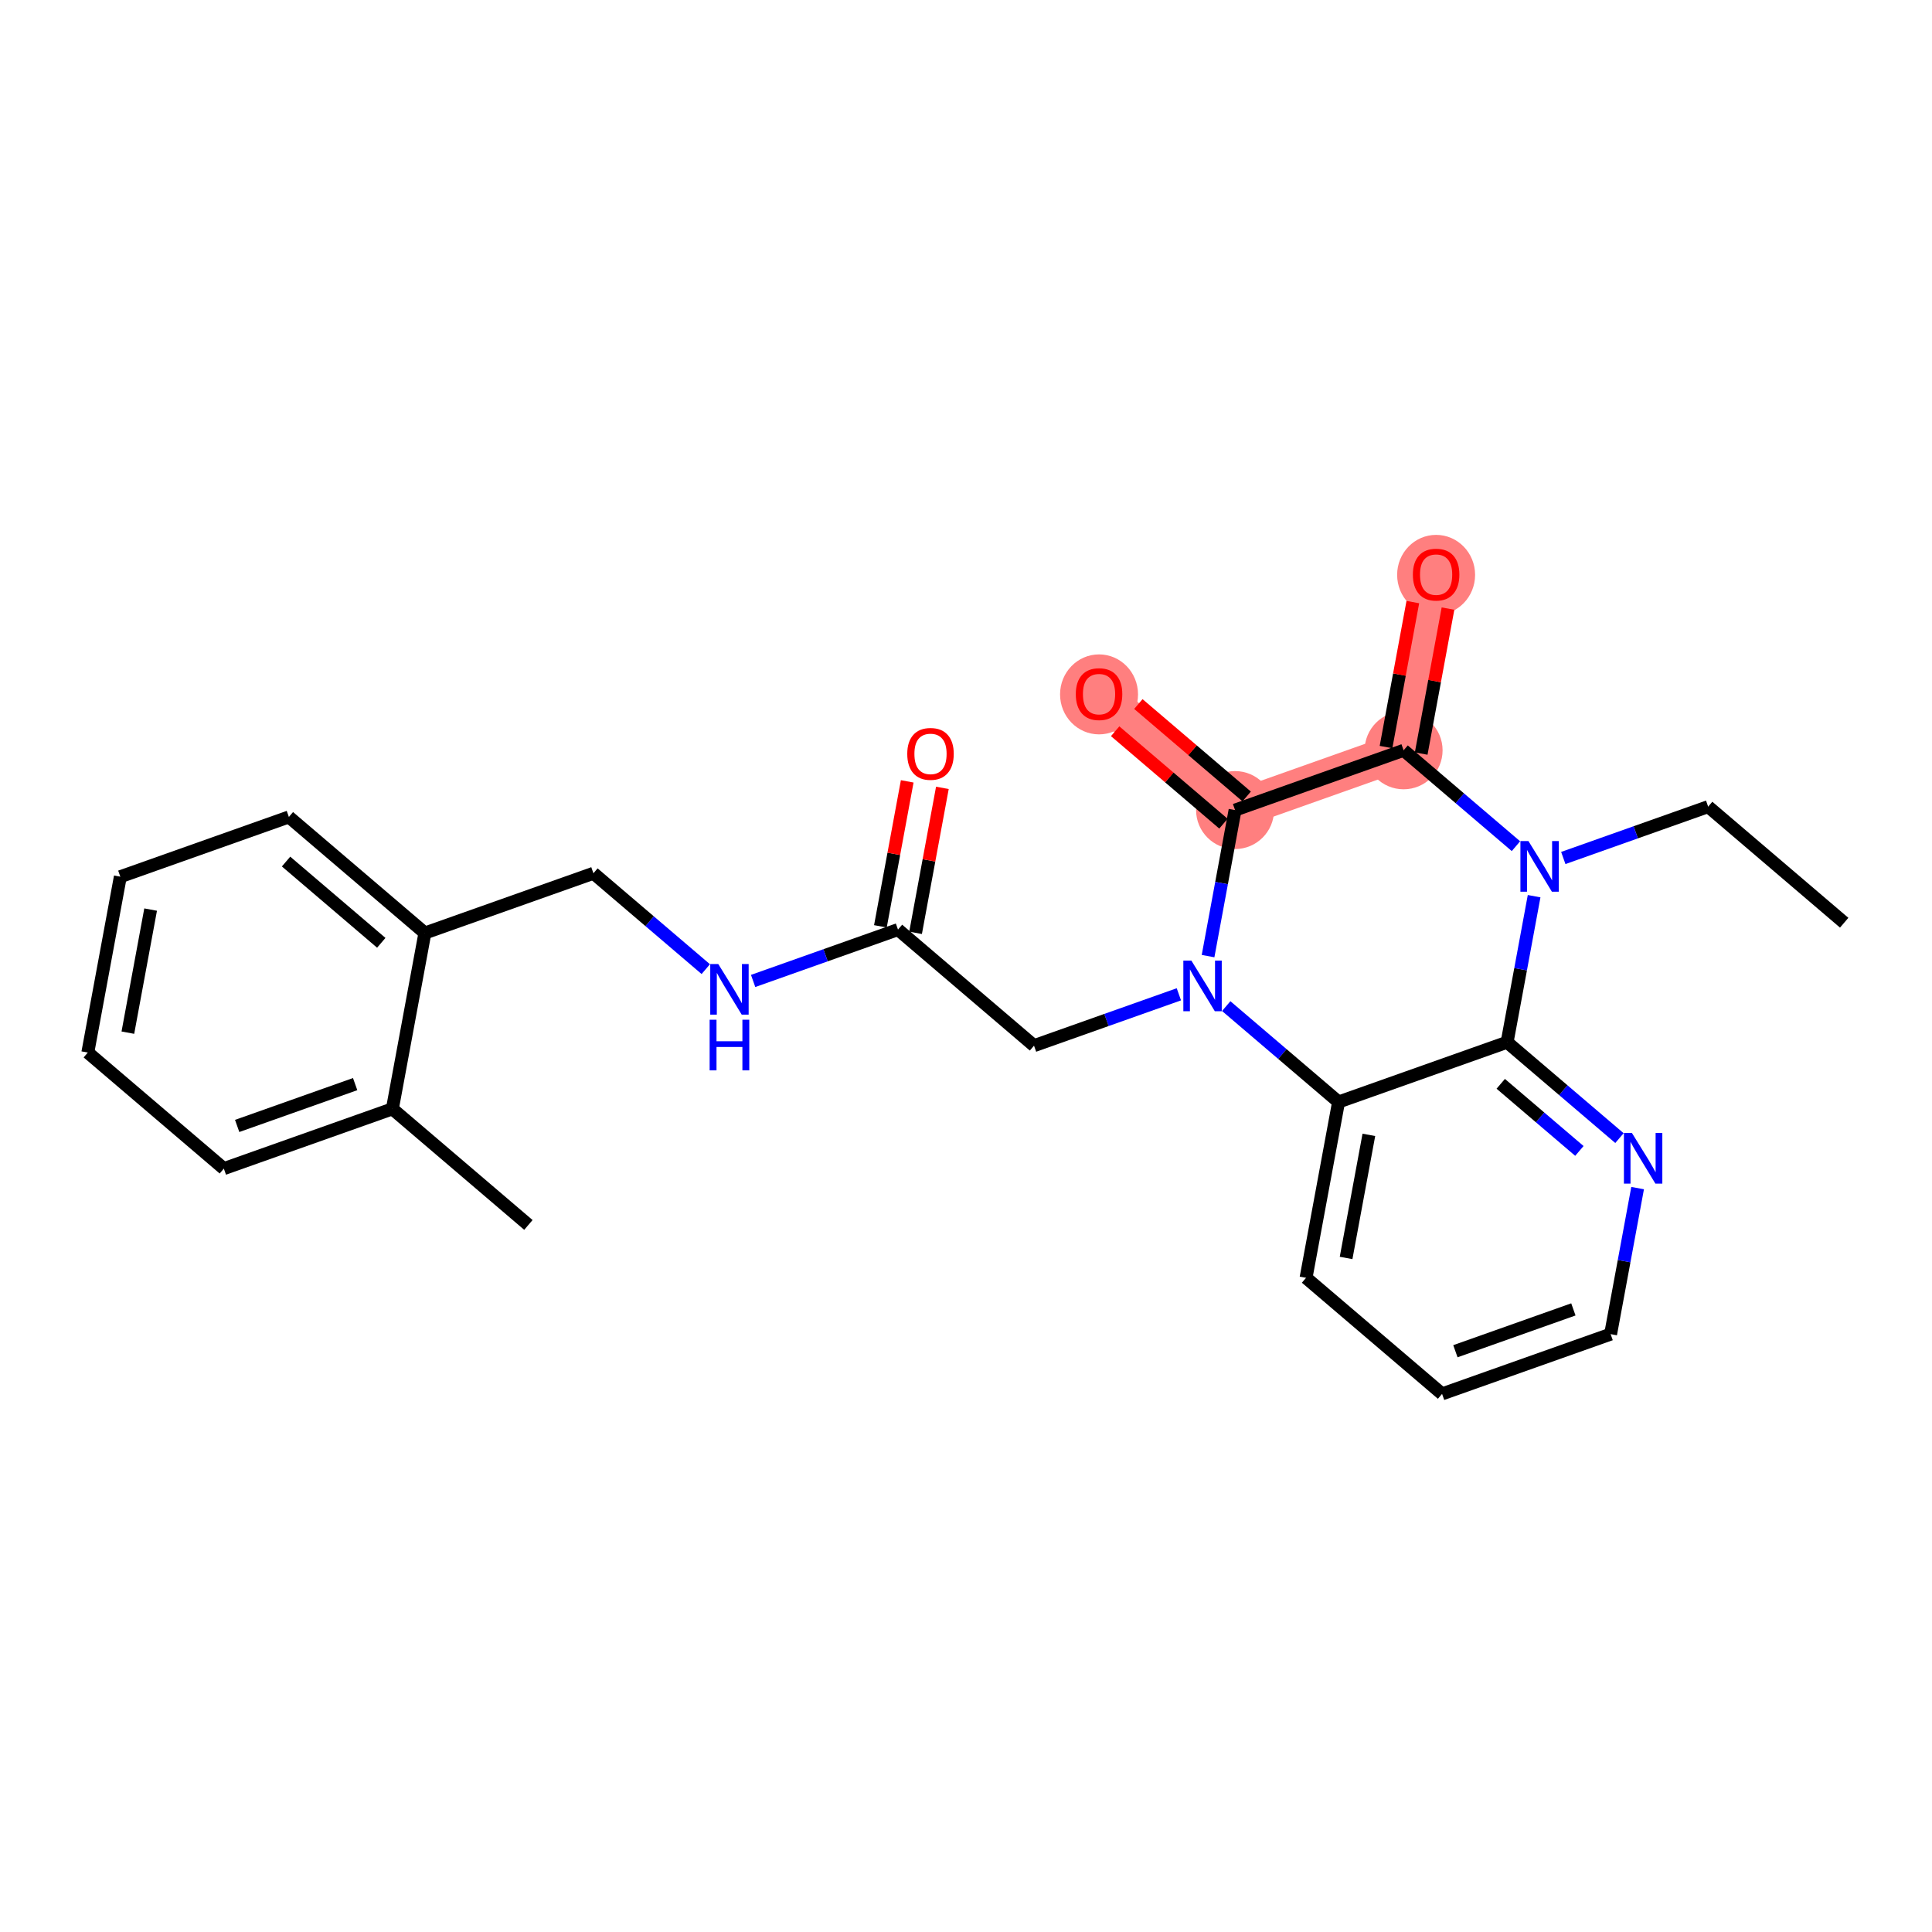 <?xml version='1.0' encoding='iso-8859-1'?>
<svg version='1.1' baseProfile='full'
              xmlns='http://www.w3.org/2000/svg'
                      xmlns:rdkit='http://www.rdkit.org/xml'
                      xmlns:xlink='http://www.w3.org/1999/xlink'
                  xml:space='preserve'
width='300px' height='300px' viewBox='0 0 300 300'>
<!-- END OF HEADER -->
<rect style='opacity:1.0;fill:#FFFFFF;stroke:none' width='300' height='300' x='0' y='0'> </rect>
<rect style='opacity:1.0;fill:#FFFFFF;stroke:none' width='300' height='300' x='0' y='0'> </rect>
<path d='M 217.951,116.508 L 223,89.204' style='fill:none;fill-rule:evenodd;stroke:#FF7F7F;stroke-width:5.9px;stroke-linecap:butt;stroke-linejoin:miter;stroke-opacity:1' />
<path d='M 217.951,116.508 L 191.78,125.787' style='fill:none;fill-rule:evenodd;stroke:#FF7F7F;stroke-width:5.9px;stroke-linecap:butt;stroke-linejoin:miter;stroke-opacity:1' />
<path d='M 191.78,125.787 L 170.659,107.762' style='fill:none;fill-rule:evenodd;stroke:#FF7F7F;stroke-width:5.9px;stroke-linecap:butt;stroke-linejoin:miter;stroke-opacity:1' />
<ellipse cx='217.951' cy='116.508' rx='5.553' ry='5.553'  style='fill:#FF7F7F;fill-rule:evenodd;stroke:#FF7F7F;stroke-width:1.0px;stroke-linecap:butt;stroke-linejoin:miter;stroke-opacity:1' />
<ellipse cx='223' cy='89.265' rx='5.553' ry='5.71'  style='fill:#FF7F7F;fill-rule:evenodd;stroke:#FF7F7F;stroke-width:1.0px;stroke-linecap:butt;stroke-linejoin:miter;stroke-opacity:1' />
<ellipse cx='191.78' cy='125.787' rx='5.553' ry='5.553'  style='fill:#FF7F7F;fill-rule:evenodd;stroke:#FF7F7F;stroke-width:1.0px;stroke-linecap:butt;stroke-linejoin:miter;stroke-opacity:1' />
<ellipse cx='170.659' cy='107.824' rx='5.553' ry='5.71'  style='fill:#FF7F7F;fill-rule:evenodd;stroke:#FF7F7F;stroke-width:1.0px;stroke-linecap:butt;stroke-linejoin:miter;stroke-opacity:1' />
<path class='bond-0 atom-0 atom-1' d='M 286.364,143.278 L 265.242,125.254' style='fill:none;fill-rule:evenodd;stroke:#000000;stroke-width:2.0px;stroke-linecap:butt;stroke-linejoin:miter;stroke-opacity:1' />
<path class='bond-1 atom-1 atom-2' d='M 265.242,125.254 L 253.995,129.241' style='fill:none;fill-rule:evenodd;stroke:#000000;stroke-width:2.0px;stroke-linecap:butt;stroke-linejoin:miter;stroke-opacity:1' />
<path class='bond-1 atom-1 atom-2' d='M 253.995,129.241 L 242.748,133.229' style='fill:none;fill-rule:evenodd;stroke:#0000FF;stroke-width:2.0px;stroke-linecap:butt;stroke-linejoin:miter;stroke-opacity:1' />
<path class='bond-2 atom-2 atom-3' d='M 235.396,131.395 L 226.673,123.952' style='fill:none;fill-rule:evenodd;stroke:#0000FF;stroke-width:2.0px;stroke-linecap:butt;stroke-linejoin:miter;stroke-opacity:1' />
<path class='bond-2 atom-2 atom-3' d='M 226.673,123.952 L 217.951,116.508' style='fill:none;fill-rule:evenodd;stroke:#000000;stroke-width:2.0px;stroke-linecap:butt;stroke-linejoin:miter;stroke-opacity:1' />
<path class='bond-25 atom-25 atom-2' d='M 234.023,161.837 L 236.12,150.498' style='fill:none;fill-rule:evenodd;stroke:#000000;stroke-width:2.0px;stroke-linecap:butt;stroke-linejoin:miter;stroke-opacity:1' />
<path class='bond-25 atom-25 atom-2' d='M 236.12,150.498 L 238.217,139.159' style='fill:none;fill-rule:evenodd;stroke:#0000FF;stroke-width:2.0px;stroke-linecap:butt;stroke-linejoin:miter;stroke-opacity:1' />
<path class='bond-3 atom-3 atom-4' d='M 220.681,117.013 L 222.763,105.757' style='fill:none;fill-rule:evenodd;stroke:#000000;stroke-width:2.0px;stroke-linecap:butt;stroke-linejoin:miter;stroke-opacity:1' />
<path class='bond-3 atom-3 atom-4' d='M 222.763,105.757 L 224.844,94.502' style='fill:none;fill-rule:evenodd;stroke:#FF0000;stroke-width:2.0px;stroke-linecap:butt;stroke-linejoin:miter;stroke-opacity:1' />
<path class='bond-3 atom-3 atom-4' d='M 215.22,116.003 L 217.302,104.747' style='fill:none;fill-rule:evenodd;stroke:#000000;stroke-width:2.0px;stroke-linecap:butt;stroke-linejoin:miter;stroke-opacity:1' />
<path class='bond-3 atom-3 atom-4' d='M 217.302,104.747 L 219.383,93.492' style='fill:none;fill-rule:evenodd;stroke:#FF0000;stroke-width:2.0px;stroke-linecap:butt;stroke-linejoin:miter;stroke-opacity:1' />
<path class='bond-4 atom-3 atom-5' d='M 217.951,116.508 L 191.78,125.787' style='fill:none;fill-rule:evenodd;stroke:#000000;stroke-width:2.0px;stroke-linecap:butt;stroke-linejoin:miter;stroke-opacity:1' />
<path class='bond-5 atom-5 atom-6' d='M 193.583,123.675 L 185.174,116.499' style='fill:none;fill-rule:evenodd;stroke:#000000;stroke-width:2.0px;stroke-linecap:butt;stroke-linejoin:miter;stroke-opacity:1' />
<path class='bond-5 atom-5 atom-6' d='M 185.174,116.499 L 176.765,109.323' style='fill:none;fill-rule:evenodd;stroke:#FF0000;stroke-width:2.0px;stroke-linecap:butt;stroke-linejoin:miter;stroke-opacity:1' />
<path class='bond-5 atom-5 atom-6' d='M 189.978,127.899 L 181.569,120.723' style='fill:none;fill-rule:evenodd;stroke:#000000;stroke-width:2.0px;stroke-linecap:butt;stroke-linejoin:miter;stroke-opacity:1' />
<path class='bond-5 atom-5 atom-6' d='M 181.569,120.723 L 173.161,113.547' style='fill:none;fill-rule:evenodd;stroke:#FF0000;stroke-width:2.0px;stroke-linecap:butt;stroke-linejoin:miter;stroke-opacity:1' />
<path class='bond-6 atom-5 atom-7' d='M 191.78,125.787 L 189.683,137.126' style='fill:none;fill-rule:evenodd;stroke:#000000;stroke-width:2.0px;stroke-linecap:butt;stroke-linejoin:miter;stroke-opacity:1' />
<path class='bond-6 atom-5 atom-7' d='M 189.683,137.126 L 187.587,148.465' style='fill:none;fill-rule:evenodd;stroke:#0000FF;stroke-width:2.0px;stroke-linecap:butt;stroke-linejoin:miter;stroke-opacity:1' />
<path class='bond-7 atom-7 atom-8' d='M 183.055,154.395 L 171.808,158.382' style='fill:none;fill-rule:evenodd;stroke:#0000FF;stroke-width:2.0px;stroke-linecap:butt;stroke-linejoin:miter;stroke-opacity:1' />
<path class='bond-7 atom-7 atom-8' d='M 171.808,158.382 L 160.561,162.37' style='fill:none;fill-rule:evenodd;stroke:#000000;stroke-width:2.0px;stroke-linecap:butt;stroke-linejoin:miter;stroke-opacity:1' />
<path class='bond-19 atom-7 atom-20' d='M 190.407,156.228 L 199.13,163.672' style='fill:none;fill-rule:evenodd;stroke:#0000FF;stroke-width:2.0px;stroke-linecap:butt;stroke-linejoin:miter;stroke-opacity:1' />
<path class='bond-19 atom-7 atom-20' d='M 199.13,163.672 L 207.852,171.116' style='fill:none;fill-rule:evenodd;stroke:#000000;stroke-width:2.0px;stroke-linecap:butt;stroke-linejoin:miter;stroke-opacity:1' />
<path class='bond-8 atom-8 atom-9' d='M 160.561,162.37 L 139.439,144.345' style='fill:none;fill-rule:evenodd;stroke:#000000;stroke-width:2.0px;stroke-linecap:butt;stroke-linejoin:miter;stroke-opacity:1' />
<path class='bond-9 atom-9 atom-10' d='M 142.17,144.85 L 144.251,133.595' style='fill:none;fill-rule:evenodd;stroke:#000000;stroke-width:2.0px;stroke-linecap:butt;stroke-linejoin:miter;stroke-opacity:1' />
<path class='bond-9 atom-9 atom-10' d='M 144.251,133.595 L 146.333,122.339' style='fill:none;fill-rule:evenodd;stroke:#FF0000;stroke-width:2.0px;stroke-linecap:butt;stroke-linejoin:miter;stroke-opacity:1' />
<path class='bond-9 atom-9 atom-10' d='M 136.709,143.84 L 138.791,132.585' style='fill:none;fill-rule:evenodd;stroke:#000000;stroke-width:2.0px;stroke-linecap:butt;stroke-linejoin:miter;stroke-opacity:1' />
<path class='bond-9 atom-9 atom-10' d='M 138.791,132.585 L 140.872,121.329' style='fill:none;fill-rule:evenodd;stroke:#FF0000;stroke-width:2.0px;stroke-linecap:butt;stroke-linejoin:miter;stroke-opacity:1' />
<path class='bond-10 atom-9 atom-11' d='M 139.439,144.345 L 128.192,148.333' style='fill:none;fill-rule:evenodd;stroke:#000000;stroke-width:2.0px;stroke-linecap:butt;stroke-linejoin:miter;stroke-opacity:1' />
<path class='bond-10 atom-9 atom-11' d='M 128.192,148.333 L 116.945,152.321' style='fill:none;fill-rule:evenodd;stroke:#0000FF;stroke-width:2.0px;stroke-linecap:butt;stroke-linejoin:miter;stroke-opacity:1' />
<path class='bond-11 atom-11 atom-12' d='M 109.593,150.487 L 100.87,143.043' style='fill:none;fill-rule:evenodd;stroke:#0000FF;stroke-width:2.0px;stroke-linecap:butt;stroke-linejoin:miter;stroke-opacity:1' />
<path class='bond-11 atom-11 atom-12' d='M 100.87,143.043 L 92.148,135.6' style='fill:none;fill-rule:evenodd;stroke:#000000;stroke-width:2.0px;stroke-linecap:butt;stroke-linejoin:miter;stroke-opacity:1' />
<path class='bond-12 atom-12 atom-13' d='M 92.148,135.6 L 65.977,144.879' style='fill:none;fill-rule:evenodd;stroke:#000000;stroke-width:2.0px;stroke-linecap:butt;stroke-linejoin:miter;stroke-opacity:1' />
<path class='bond-13 atom-13 atom-14' d='M 65.977,144.879 L 44.856,126.854' style='fill:none;fill-rule:evenodd;stroke:#000000;stroke-width:2.0px;stroke-linecap:butt;stroke-linejoin:miter;stroke-opacity:1' />
<path class='bond-13 atom-13 atom-14' d='M 59.204,146.399 L 44.419,133.782' style='fill:none;fill-rule:evenodd;stroke:#000000;stroke-width:2.0px;stroke-linecap:butt;stroke-linejoin:miter;stroke-opacity:1' />
<path class='bond-26 atom-18 atom-13' d='M 60.928,172.183 L 65.977,144.879' style='fill:none;fill-rule:evenodd;stroke:#000000;stroke-width:2.0px;stroke-linecap:butt;stroke-linejoin:miter;stroke-opacity:1' />
<path class='bond-14 atom-14 atom-15' d='M 44.856,126.854 L 18.686,136.133' style='fill:none;fill-rule:evenodd;stroke:#000000;stroke-width:2.0px;stroke-linecap:butt;stroke-linejoin:miter;stroke-opacity:1' />
<path class='bond-15 atom-15 atom-16' d='M 18.686,136.133 L 13.636,163.437' style='fill:none;fill-rule:evenodd;stroke:#000000;stroke-width:2.0px;stroke-linecap:butt;stroke-linejoin:miter;stroke-opacity:1' />
<path class='bond-15 atom-15 atom-16' d='M 23.389,141.239 L 19.855,160.351' style='fill:none;fill-rule:evenodd;stroke:#000000;stroke-width:2.0px;stroke-linecap:butt;stroke-linejoin:miter;stroke-opacity:1' />
<path class='bond-16 atom-16 atom-17' d='M 13.636,163.437 L 34.758,181.462' style='fill:none;fill-rule:evenodd;stroke:#000000;stroke-width:2.0px;stroke-linecap:butt;stroke-linejoin:miter;stroke-opacity:1' />
<path class='bond-17 atom-17 atom-18' d='M 34.758,181.462 L 60.928,172.183' style='fill:none;fill-rule:evenodd;stroke:#000000;stroke-width:2.0px;stroke-linecap:butt;stroke-linejoin:miter;stroke-opacity:1' />
<path class='bond-17 atom-17 atom-18' d='M 36.827,174.836 L 55.147,168.341' style='fill:none;fill-rule:evenodd;stroke:#000000;stroke-width:2.0px;stroke-linecap:butt;stroke-linejoin:miter;stroke-opacity:1' />
<path class='bond-18 atom-18 atom-19' d='M 60.928,172.183 L 82.049,190.207' style='fill:none;fill-rule:evenodd;stroke:#000000;stroke-width:2.0px;stroke-linecap:butt;stroke-linejoin:miter;stroke-opacity:1' />
<path class='bond-20 atom-20 atom-21' d='M 207.852,171.116 L 202.803,198.42' style='fill:none;fill-rule:evenodd;stroke:#000000;stroke-width:2.0px;stroke-linecap:butt;stroke-linejoin:miter;stroke-opacity:1' />
<path class='bond-20 atom-20 atom-21' d='M 212.556,176.221 L 209.021,195.334' style='fill:none;fill-rule:evenodd;stroke:#000000;stroke-width:2.0px;stroke-linecap:butt;stroke-linejoin:miter;stroke-opacity:1' />
<path class='bond-27 atom-25 atom-20' d='M 234.023,161.837 L 207.852,171.116' style='fill:none;fill-rule:evenodd;stroke:#000000;stroke-width:2.0px;stroke-linecap:butt;stroke-linejoin:miter;stroke-opacity:1' />
<path class='bond-21 atom-21 atom-22' d='M 202.803,198.42 L 223.924,216.444' style='fill:none;fill-rule:evenodd;stroke:#000000;stroke-width:2.0px;stroke-linecap:butt;stroke-linejoin:miter;stroke-opacity:1' />
<path class='bond-22 atom-22 atom-23' d='M 223.924,216.444 L 250.095,207.165' style='fill:none;fill-rule:evenodd;stroke:#000000;stroke-width:2.0px;stroke-linecap:butt;stroke-linejoin:miter;stroke-opacity:1' />
<path class='bond-22 atom-22 atom-23' d='M 225.994,209.818 L 244.313,203.323' style='fill:none;fill-rule:evenodd;stroke:#000000;stroke-width:2.0px;stroke-linecap:butt;stroke-linejoin:miter;stroke-opacity:1' />
<path class='bond-23 atom-23 atom-24' d='M 250.095,207.165 L 252.192,195.826' style='fill:none;fill-rule:evenodd;stroke:#000000;stroke-width:2.0px;stroke-linecap:butt;stroke-linejoin:miter;stroke-opacity:1' />
<path class='bond-23 atom-23 atom-24' d='M 252.192,195.826 L 254.288,184.487' style='fill:none;fill-rule:evenodd;stroke:#0000FF;stroke-width:2.0px;stroke-linecap:butt;stroke-linejoin:miter;stroke-opacity:1' />
<path class='bond-24 atom-24 atom-25' d='M 251.468,176.724 L 242.745,169.28' style='fill:none;fill-rule:evenodd;stroke:#0000FF;stroke-width:2.0px;stroke-linecap:butt;stroke-linejoin:miter;stroke-opacity:1' />
<path class='bond-24 atom-24 atom-25' d='M 242.745,169.28 L 234.023,161.837' style='fill:none;fill-rule:evenodd;stroke:#000000;stroke-width:2.0px;stroke-linecap:butt;stroke-linejoin:miter;stroke-opacity:1' />
<path class='bond-24 atom-24 atom-25' d='M 245.246,178.715 L 239.14,173.505' style='fill:none;fill-rule:evenodd;stroke:#0000FF;stroke-width:2.0px;stroke-linecap:butt;stroke-linejoin:miter;stroke-opacity:1' />
<path class='bond-24 atom-24 atom-25' d='M 239.14,173.505 L 233.034,168.294' style='fill:none;fill-rule:evenodd;stroke:#000000;stroke-width:2.0px;stroke-linecap:butt;stroke-linejoin:miter;stroke-opacity:1' />
<path  class='atom-2' d='M 237.334 130.601
L 239.911 134.766
Q 240.166 135.177, 240.577 135.921
Q 240.988 136.665, 241.01 136.71
L 241.01 130.601
L 242.054 130.601
L 242.054 138.465
L 240.977 138.465
L 238.211 133.911
Q 237.889 133.378, 237.545 132.767
Q 237.212 132.156, 237.112 131.967
L 237.112 138.465
L 236.09 138.465
L 236.09 130.601
L 237.334 130.601
' fill='#0000FF'/>
<path  class='atom-4' d='M 219.39 89.226
Q 219.39 87.338, 220.323 86.283
Q 221.256 85.228, 223 85.228
Q 224.744 85.228, 225.677 86.283
Q 226.61 87.338, 226.61 89.226
Q 226.61 91.137, 225.666 92.225
Q 224.722 93.303, 223 93.303
Q 221.267 93.303, 220.323 92.225
Q 219.39 91.148, 219.39 89.226
M 223 92.414
Q 224.2 92.414, 224.844 91.614
Q 225.499 90.804, 225.499 89.226
Q 225.499 87.683, 224.844 86.905
Q 224.2 86.117, 223 86.117
Q 221.801 86.117, 221.145 86.894
Q 220.501 87.671, 220.501 89.226
Q 220.501 90.815, 221.145 91.614
Q 221.801 92.414, 223 92.414
' fill='#FF0000'/>
<path  class='atom-6' d='M 167.049 107.785
Q 167.049 105.897, 167.982 104.841
Q 168.915 103.786, 170.659 103.786
Q 172.403 103.786, 173.336 104.841
Q 174.269 105.897, 174.269 107.785
Q 174.269 109.695, 173.325 110.783
Q 172.381 111.861, 170.659 111.861
Q 168.927 111.861, 167.982 110.783
Q 167.049 109.706, 167.049 107.785
M 170.659 110.972
Q 171.859 110.972, 172.503 110.173
Q 173.158 109.362, 173.158 107.785
Q 173.158 106.241, 172.503 105.463
Q 171.859 104.675, 170.659 104.675
Q 169.46 104.675, 168.804 105.452
Q 168.16 106.23, 168.16 107.785
Q 168.16 109.373, 168.804 110.173
Q 169.46 110.972, 170.659 110.972
' fill='#FF0000'/>
<path  class='atom-7' d='M 184.993 149.159
L 187.57 153.324
Q 187.825 153.735, 188.236 154.479
Q 188.647 155.224, 188.669 155.268
L 188.669 149.159
L 189.713 149.159
L 189.713 157.023
L 188.636 157.023
L 185.87 152.469
Q 185.548 151.936, 185.204 151.325
Q 184.871 150.714, 184.771 150.525
L 184.771 157.023
L 183.749 157.023
L 183.749 149.159
L 184.993 149.159
' fill='#0000FF'/>
<path  class='atom-10' d='M 140.879 117.064
Q 140.879 115.176, 141.812 114.12
Q 142.745 113.065, 144.489 113.065
Q 146.232 113.065, 147.165 114.12
Q 148.098 115.176, 148.098 117.064
Q 148.098 118.974, 147.154 120.063
Q 146.21 121.14, 144.489 121.14
Q 142.756 121.14, 141.812 120.063
Q 140.879 118.985, 140.879 117.064
M 144.489 120.251
Q 145.688 120.251, 146.332 119.452
Q 146.988 118.641, 146.988 117.064
Q 146.988 115.52, 146.332 114.742
Q 145.688 113.954, 144.489 113.954
Q 143.289 113.954, 142.634 114.731
Q 141.99 115.509, 141.99 117.064
Q 141.99 118.652, 142.634 119.452
Q 143.289 120.251, 144.489 120.251
' fill='#FF0000'/>
<path  class='atom-11' d='M 111.531 149.693
L 114.108 153.858
Q 114.363 154.269, 114.774 155.013
Q 115.185 155.757, 115.207 155.801
L 115.207 149.693
L 116.251 149.693
L 116.251 157.556
L 115.174 157.556
L 112.408 153.003
Q 112.086 152.469, 111.742 151.859
Q 111.409 151.248, 111.309 151.059
L 111.309 157.556
L 110.287 157.556
L 110.287 149.693
L 111.531 149.693
' fill='#0000FF'/>
<path  class='atom-11' d='M 110.192 158.343
L 111.259 158.343
L 111.259 161.686
L 115.279 161.686
L 115.279 158.343
L 116.346 158.343
L 116.346 166.206
L 115.279 166.206
L 115.279 162.574
L 111.259 162.574
L 111.259 166.206
L 110.192 166.206
L 110.192 158.343
' fill='#0000FF'/>
<path  class='atom-24' d='M 253.406 175.93
L 255.982 180.095
Q 256.238 180.506, 256.649 181.25
Q 257.06 181.994, 257.082 182.038
L 257.082 175.93
L 258.126 175.93
L 258.126 183.793
L 257.049 183.793
L 254.283 179.239
Q 253.961 178.706, 253.617 178.095
Q 253.284 177.485, 253.184 177.296
L 253.184 183.793
L 252.162 183.793
L 252.162 175.93
L 253.406 175.93
' fill='#0000FF'/>
</svg>
